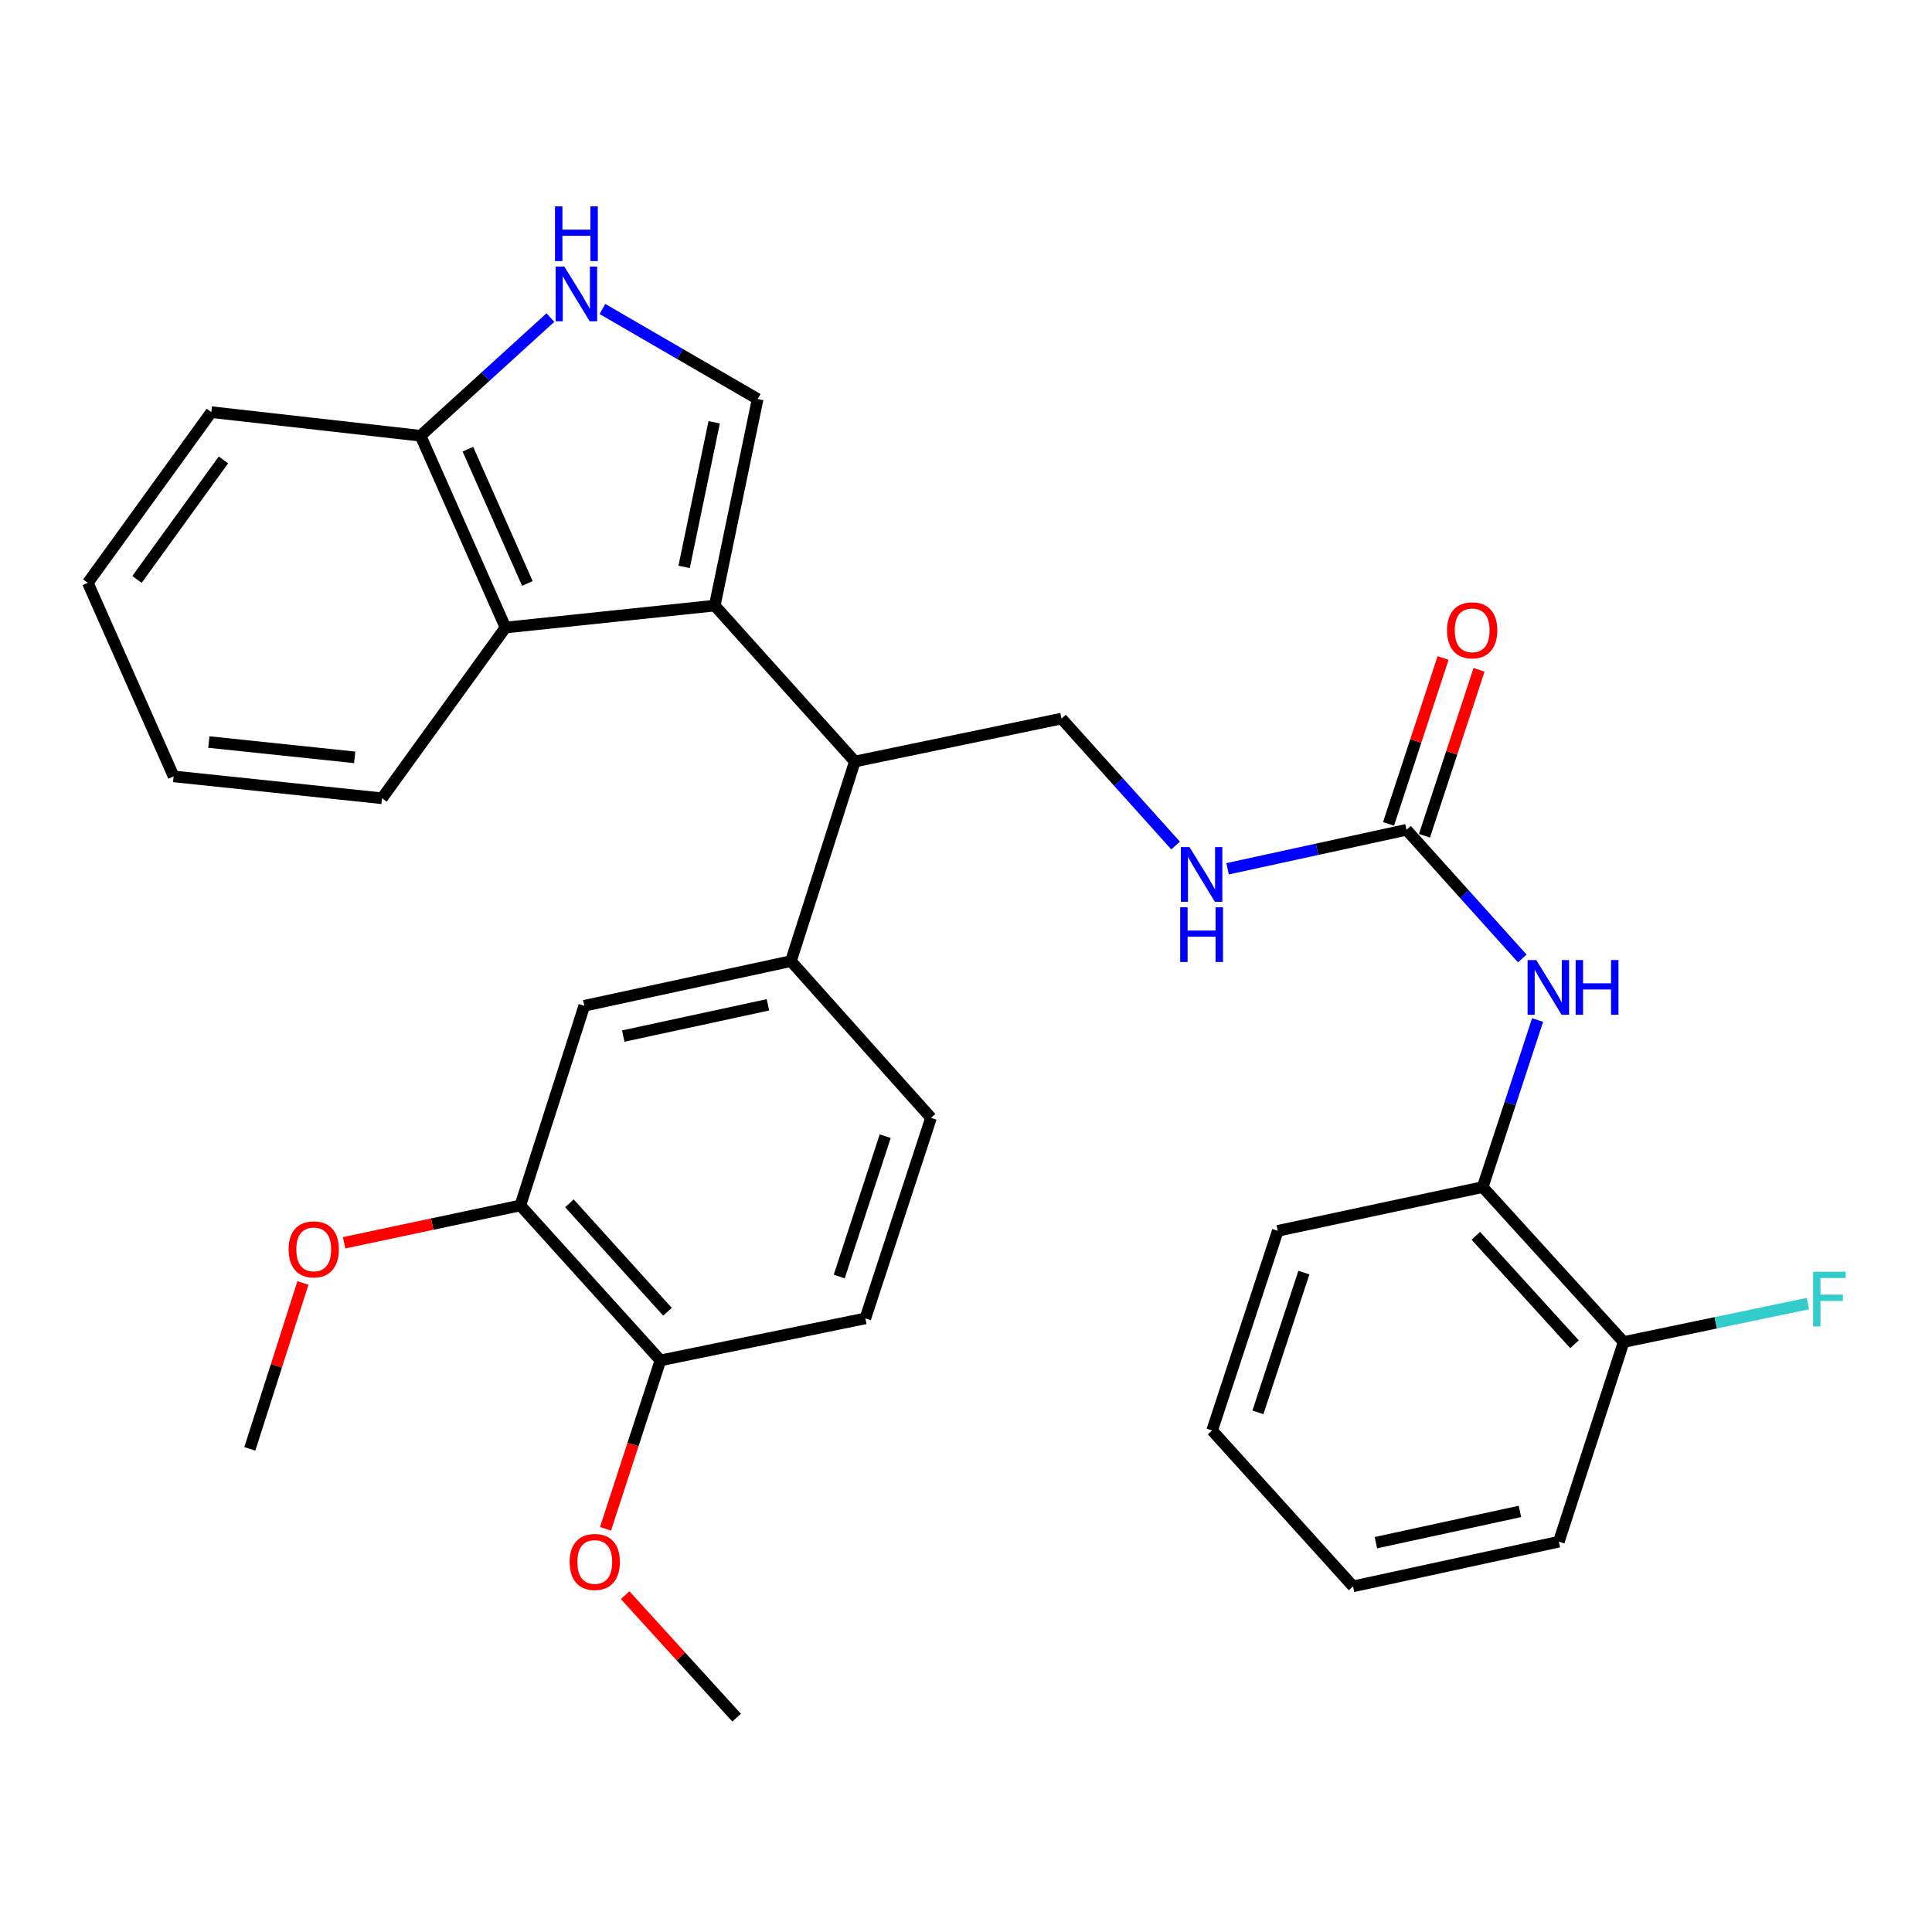 <?xml version='1.0' encoding='iso-8859-1'?>
<svg version='1.1' baseProfile='full'
              xmlns='http://www.w3.org/2000/svg'
                      xmlns:rdkit='http://www.rdkit.org/xml'
                      xmlns:xlink='http://www.w3.org/1999/xlink'
                  xml:space='preserve'
width='1000px' height='1000px' viewBox='0 0 1000 1000'>
<!-- END OF HEADER -->
<rect style='opacity:1.0;fill:#FFFFFF;stroke:none' width='1000' height='1000' x='0' y='0'> </rect>
<path class='bond-0' d='M 369.947,313.458 L 392.159,206.527' style='fill:none;fill-rule:evenodd;stroke:#000000;stroke-width:6px;stroke-linecap:butt;stroke-linejoin:miter;stroke-opacity:1' />
<path class='bond-0' d='M 354.1,293.435 L 369.648,218.583' style='fill:none;fill-rule:evenodd;stroke:#000000;stroke-width:6px;stroke-linecap:butt;stroke-linejoin:miter;stroke-opacity:1' />
<path class='bond-2' d='M 369.947,313.458 L 442.468,394.152' style='fill:none;fill-rule:evenodd;stroke:#000000;stroke-width:6px;stroke-linecap:butt;stroke-linejoin:miter;stroke-opacity:1' />
<path class='bond-3' d='M 369.947,313.458 L 261.645,324.809' style='fill:none;fill-rule:evenodd;stroke:#000000;stroke-width:6px;stroke-linecap:butt;stroke-linejoin:miter;stroke-opacity:1' />
<path class='bond-1' d='M 392.159,206.527 L 351.981,183.227' style='fill:none;fill-rule:evenodd;stroke:#000000;stroke-width:6px;stroke-linecap:butt;stroke-linejoin:miter;stroke-opacity:1' />
<path class='bond-1' d='M 351.981,183.227 L 311.803,159.927' style='fill:none;fill-rule:evenodd;stroke:#0000FF;stroke-width:6px;stroke-linecap:butt;stroke-linejoin:miter;stroke-opacity:1' />
<path class='bond-31' d='M 284.885,164.38 L 251.277,194.959' style='fill:none;fill-rule:evenodd;stroke:#0000FF;stroke-width:6px;stroke-linecap:butt;stroke-linejoin:miter;stroke-opacity:1' />
<path class='bond-31' d='M 251.277,194.959 L 217.669,225.539' style='fill:none;fill-rule:evenodd;stroke:#000000;stroke-width:6px;stroke-linecap:butt;stroke-linejoin:miter;stroke-opacity:1' />
<path class='bond-5' d='M 442.468,394.152 L 409.385,497.481' style='fill:none;fill-rule:evenodd;stroke:#000000;stroke-width:6px;stroke-linecap:butt;stroke-linejoin:miter;stroke-opacity:1' />
<path class='bond-8' d='M 442.468,394.152 L 549.432,371.941' style='fill:none;fill-rule:evenodd;stroke:#000000;stroke-width:6px;stroke-linecap:butt;stroke-linejoin:miter;stroke-opacity:1' />
<path class='bond-9' d='M 261.645,324.809 L 217.669,225.539' style='fill:none;fill-rule:evenodd;stroke:#000000;stroke-width:6px;stroke-linecap:butt;stroke-linejoin:miter;stroke-opacity:1' />
<path class='bond-9' d='M 272.959,301.984 L 242.175,232.496' style='fill:none;fill-rule:evenodd;stroke:#000000;stroke-width:6px;stroke-linecap:butt;stroke-linejoin:miter;stroke-opacity:1' />
<path class='bond-21' d='M 261.645,324.809 L 197.722,413.185' style='fill:none;fill-rule:evenodd;stroke:#000000;stroke-width:6px;stroke-linecap:butt;stroke-linejoin:miter;stroke-opacity:1' />
<path class='bond-4' d='M 728.002,429.509 L 681.699,439.595' style='fill:none;fill-rule:evenodd;stroke:#000000;stroke-width:6px;stroke-linecap:butt;stroke-linejoin:miter;stroke-opacity:1' />
<path class='bond-4' d='M 681.699,439.595 L 635.395,449.682' style='fill:none;fill-rule:evenodd;stroke:#0000FF;stroke-width:6px;stroke-linecap:butt;stroke-linejoin:miter;stroke-opacity:1' />
<path class='bond-6' d='M 728.002,429.509 L 757.967,462.805' style='fill:none;fill-rule:evenodd;stroke:#000000;stroke-width:6px;stroke-linecap:butt;stroke-linejoin:miter;stroke-opacity:1' />
<path class='bond-6' d='M 757.967,462.805 L 787.931,496.101' style='fill:none;fill-rule:evenodd;stroke:#0000FF;stroke-width:6px;stroke-linecap:butt;stroke-linejoin:miter;stroke-opacity:1' />
<path class='bond-14' d='M 737.306,432.569 L 751.424,389.639' style='fill:none;fill-rule:evenodd;stroke:#000000;stroke-width:6px;stroke-linecap:butt;stroke-linejoin:miter;stroke-opacity:1' />
<path class='bond-14' d='M 751.424,389.639 L 765.543,346.709' style='fill:none;fill-rule:evenodd;stroke:#FF0000;stroke-width:6px;stroke-linecap:butt;stroke-linejoin:miter;stroke-opacity:1' />
<path class='bond-14' d='M 718.698,426.449 L 732.817,383.519' style='fill:none;fill-rule:evenodd;stroke:#000000;stroke-width:6px;stroke-linecap:butt;stroke-linejoin:miter;stroke-opacity:1' />
<path class='bond-14' d='M 732.817,383.519 L 746.935,340.589' style='fill:none;fill-rule:evenodd;stroke:#FF0000;stroke-width:6px;stroke-linecap:butt;stroke-linejoin:miter;stroke-opacity:1' />
<path class='bond-7' d='M 409.385,497.481 L 302.422,520.595' style='fill:none;fill-rule:evenodd;stroke:#000000;stroke-width:6px;stroke-linecap:butt;stroke-linejoin:miter;stroke-opacity:1' />
<path class='bond-7' d='M 397.478,520.094 L 322.604,536.274' style='fill:none;fill-rule:evenodd;stroke:#000000;stroke-width:6px;stroke-linecap:butt;stroke-linejoin:miter;stroke-opacity:1' />
<path class='bond-15' d='M 409.385,497.481 L 481.895,578.609' style='fill:none;fill-rule:evenodd;stroke:#000000;stroke-width:6px;stroke-linecap:butt;stroke-linejoin:miter;stroke-opacity:1' />
<path class='bond-11' d='M 795.866,527.963 L 781.653,571.199' style='fill:none;fill-rule:evenodd;stroke:#0000FF;stroke-width:6px;stroke-linecap:butt;stroke-linejoin:miter;stroke-opacity:1' />
<path class='bond-11' d='M 781.653,571.199 L 767.44,614.434' style='fill:none;fill-rule:evenodd;stroke:#000000;stroke-width:6px;stroke-linecap:butt;stroke-linejoin:miter;stroke-opacity:1' />
<path class='bond-10' d='M 302.422,520.595 L 269.328,623.935' style='fill:none;fill-rule:evenodd;stroke:#000000;stroke-width:6px;stroke-linecap:butt;stroke-linejoin:miter;stroke-opacity:1' />
<path class='bond-12' d='M 549.432,371.941 L 578.961,404.794' style='fill:none;fill-rule:evenodd;stroke:#000000;stroke-width:6px;stroke-linecap:butt;stroke-linejoin:miter;stroke-opacity:1' />
<path class='bond-12' d='M 578.961,404.794 L 608.49,437.646' style='fill:none;fill-rule:evenodd;stroke:#0000FF;stroke-width:6px;stroke-linecap:butt;stroke-linejoin:miter;stroke-opacity:1' />
<path class='bond-23' d='M 217.669,225.539 L 109.367,213.318' style='fill:none;fill-rule:evenodd;stroke:#000000;stroke-width:6px;stroke-linecap:butt;stroke-linejoin:miter;stroke-opacity:1' />
<path class='bond-19' d='M 269.328,623.935 L 223.724,633.597' style='fill:none;fill-rule:evenodd;stroke:#000000;stroke-width:6px;stroke-linecap:butt;stroke-linejoin:miter;stroke-opacity:1' />
<path class='bond-19' d='M 223.724,633.597 L 178.119,643.259' style='fill:none;fill-rule:evenodd;stroke:#FF0000;stroke-width:6px;stroke-linecap:butt;stroke-linejoin:miter;stroke-opacity:1' />
<path class='bond-33' d='M 269.328,623.935 L 341.838,704.138' style='fill:none;fill-rule:evenodd;stroke:#000000;stroke-width:6px;stroke-linecap:butt;stroke-linejoin:miter;stroke-opacity:1' />
<path class='bond-33' d='M 294.735,622.829 L 345.492,678.971' style='fill:none;fill-rule:evenodd;stroke:#000000;stroke-width:6px;stroke-linecap:butt;stroke-linejoin:miter;stroke-opacity:1' />
<path class='bond-16' d='M 767.44,614.434 L 840.385,694.627' style='fill:none;fill-rule:evenodd;stroke:#000000;stroke-width:6px;stroke-linecap:butt;stroke-linejoin:miter;stroke-opacity:1' />
<path class='bond-16' d='M 763.891,639.644 L 814.953,695.779' style='fill:none;fill-rule:evenodd;stroke:#000000;stroke-width:6px;stroke-linecap:butt;stroke-linejoin:miter;stroke-opacity:1' />
<path class='bond-22' d='M 767.44,614.434 L 661.379,637.07' style='fill:none;fill-rule:evenodd;stroke:#000000;stroke-width:6px;stroke-linecap:butt;stroke-linejoin:miter;stroke-opacity:1' />
<path class='bond-13' d='M 341.838,704.138 L 447.898,682.395' style='fill:none;fill-rule:evenodd;stroke:#000000;stroke-width:6px;stroke-linecap:butt;stroke-linejoin:miter;stroke-opacity:1' />
<path class='bond-20' d='M 341.838,704.138 L 327.626,747.729' style='fill:none;fill-rule:evenodd;stroke:#000000;stroke-width:6px;stroke-linecap:butt;stroke-linejoin:miter;stroke-opacity:1' />
<path class='bond-20' d='M 327.626,747.729 L 313.415,791.32' style='fill:none;fill-rule:evenodd;stroke:#FF0000;stroke-width:6px;stroke-linecap:butt;stroke-linejoin:miter;stroke-opacity:1' />
<path class='bond-17' d='M 481.895,578.609 L 447.898,682.395' style='fill:none;fill-rule:evenodd;stroke:#000000;stroke-width:6px;stroke-linecap:butt;stroke-linejoin:miter;stroke-opacity:1' />
<path class='bond-17' d='M 458.181,588.079 L 434.383,660.73' style='fill:none;fill-rule:evenodd;stroke:#000000;stroke-width:6px;stroke-linecap:butt;stroke-linejoin:miter;stroke-opacity:1' />
<path class='bond-18' d='M 840.385,694.627 L 888.068,684.683' style='fill:none;fill-rule:evenodd;stroke:#000000;stroke-width:6px;stroke-linecap:butt;stroke-linejoin:miter;stroke-opacity:1' />
<path class='bond-18' d='M 888.068,684.683 L 935.752,674.739' style='fill:none;fill-rule:evenodd;stroke:#33CCCC;stroke-width:6px;stroke-linecap:butt;stroke-linejoin:miter;stroke-opacity:1' />
<path class='bond-24' d='M 840.385,694.627 L 806.856,797.978' style='fill:none;fill-rule:evenodd;stroke:#000000;stroke-width:6px;stroke-linecap:butt;stroke-linejoin:miter;stroke-opacity:1' />
<path class='bond-25' d='M 156.793,664.065 L 143.048,706.998' style='fill:none;fill-rule:evenodd;stroke:#FF0000;stroke-width:6px;stroke-linecap:butt;stroke-linejoin:miter;stroke-opacity:1' />
<path class='bond-25' d='M 143.048,706.998 L 129.304,749.932' style='fill:none;fill-rule:evenodd;stroke:#000000;stroke-width:6px;stroke-linecap:butt;stroke-linejoin:miter;stroke-opacity:1' />
<path class='bond-26' d='M 323.579,825.663 L 352.428,857.364' style='fill:none;fill-rule:evenodd;stroke:#FF0000;stroke-width:6px;stroke-linecap:butt;stroke-linejoin:miter;stroke-opacity:1' />
<path class='bond-26' d='M 352.428,857.364 L 381.276,889.064' style='fill:none;fill-rule:evenodd;stroke:#000000;stroke-width:6px;stroke-linecap:butt;stroke-linejoin:miter;stroke-opacity:1' />
<path class='bond-27' d='M 197.722,413.185 L 89.877,401.856' style='fill:none;fill-rule:evenodd;stroke:#000000;stroke-width:6px;stroke-linecap:butt;stroke-linejoin:miter;stroke-opacity:1' />
<path class='bond-27' d='M 183.591,392.005 L 108.1,384.075' style='fill:none;fill-rule:evenodd;stroke:#000000;stroke-width:6px;stroke-linecap:butt;stroke-linejoin:miter;stroke-opacity:1' />
<path class='bond-28' d='M 661.379,637.07 L 627.394,740.41' style='fill:none;fill-rule:evenodd;stroke:#000000;stroke-width:6px;stroke-linecap:butt;stroke-linejoin:miter;stroke-opacity:1' />
<path class='bond-28' d='M 674.89,658.69 L 651.099,731.028' style='fill:none;fill-rule:evenodd;stroke:#000000;stroke-width:6px;stroke-linecap:butt;stroke-linejoin:miter;stroke-opacity:1' />
<path class='bond-32' d='M 109.367,213.318 L 45.455,301.684' style='fill:none;fill-rule:evenodd;stroke:#000000;stroke-width:6px;stroke-linecap:butt;stroke-linejoin:miter;stroke-opacity:1' />
<path class='bond-32' d='M 115.652,238.053 L 70.913,299.909' style='fill:none;fill-rule:evenodd;stroke:#000000;stroke-width:6px;stroke-linecap:butt;stroke-linejoin:miter;stroke-opacity:1' />
<path class='bond-34' d='M 806.856,797.978 L 700.339,821.092' style='fill:none;fill-rule:evenodd;stroke:#000000;stroke-width:6px;stroke-linecap:butt;stroke-linejoin:miter;stroke-opacity:1' />
<path class='bond-34' d='M 786.724,782.302 L 712.162,798.482' style='fill:none;fill-rule:evenodd;stroke:#000000;stroke-width:6px;stroke-linecap:butt;stroke-linejoin:miter;stroke-opacity:1' />
<path class='bond-29' d='M 89.877,401.856 L 45.455,301.684' style='fill:none;fill-rule:evenodd;stroke:#000000;stroke-width:6px;stroke-linecap:butt;stroke-linejoin:miter;stroke-opacity:1' />
<path class='bond-30' d='M 627.394,740.41 L 700.339,821.092' style='fill:none;fill-rule:evenodd;stroke:#000000;stroke-width:6px;stroke-linecap:butt;stroke-linejoin:miter;stroke-opacity:1' />
<path  class='atom-2' d='M 292.092 137.966
L 301.372 152.966
Q 302.292 154.446, 303.772 157.126
Q 305.252 159.806, 305.332 159.966
L 305.332 137.966
L 309.092 137.966
L 309.092 166.286
L 305.212 166.286
L 295.252 149.886
Q 294.092 147.966, 292.852 145.766
Q 291.652 143.566, 291.292 142.886
L 291.292 166.286
L 287.612 166.286
L 287.612 137.966
L 292.092 137.966
' fill='#0000FF'/>
<path  class='atom-2' d='M 287.272 106.814
L 291.112 106.814
L 291.112 118.854
L 305.592 118.854
L 305.592 106.814
L 309.432 106.814
L 309.432 135.134
L 305.592 135.134
L 305.592 122.054
L 291.112 122.054
L 291.112 135.134
L 287.272 135.134
L 287.272 106.814
' fill='#0000FF'/>
<path  class='atom-7' d='M 795.155 496.924
L 804.435 511.924
Q 805.355 513.404, 806.835 516.084
Q 808.315 518.764, 808.395 518.924
L 808.395 496.924
L 812.155 496.924
L 812.155 525.244
L 808.275 525.244
L 798.315 508.844
Q 797.155 506.924, 795.915 504.724
Q 794.715 502.524, 794.355 501.844
L 794.355 525.244
L 790.675 525.244
L 790.675 496.924
L 795.155 496.924
' fill='#0000FF'/>
<path  class='atom-7' d='M 815.555 496.924
L 819.395 496.924
L 819.395 508.964
L 833.875 508.964
L 833.875 496.924
L 837.715 496.924
L 837.715 525.244
L 833.875 525.244
L 833.875 512.164
L 819.395 512.164
L 819.395 525.244
L 815.555 525.244
L 815.555 496.924
' fill='#0000FF'/>
<path  class='atom-13' d='M 615.681 438.452
L 624.961 453.452
Q 625.881 454.932, 627.361 457.612
Q 628.841 460.292, 628.921 460.452
L 628.921 438.452
L 632.681 438.452
L 632.681 466.772
L 628.801 466.772
L 618.841 450.372
Q 617.681 448.452, 616.441 446.252
Q 615.241 444.052, 614.881 443.372
L 614.881 466.772
L 611.201 466.772
L 611.201 438.452
L 615.681 438.452
' fill='#0000FF'/>
<path  class='atom-13' d='M 610.861 469.604
L 614.701 469.604
L 614.701 481.644
L 629.181 481.644
L 629.181 469.604
L 633.021 469.604
L 633.021 497.924
L 629.181 497.924
L 629.181 484.844
L 614.701 484.844
L 614.701 497.924
L 610.861 497.924
L 610.861 469.604
' fill='#0000FF'/>
<path  class='atom-15' d='M 748.988 326.249
Q 748.988 319.449, 752.348 315.649
Q 755.708 311.849, 761.988 311.849
Q 768.268 311.849, 771.628 315.649
Q 774.988 319.449, 774.988 326.249
Q 774.988 333.129, 771.588 337.049
Q 768.188 340.929, 761.988 340.929
Q 755.748 340.929, 752.348 337.049
Q 748.988 333.169, 748.988 326.249
M 761.988 337.729
Q 766.308 337.729, 768.628 334.849
Q 770.988 331.929, 770.988 326.249
Q 770.988 320.689, 768.628 317.889
Q 766.308 315.049, 761.988 315.049
Q 757.668 315.049, 755.308 317.849
Q 752.988 320.649, 752.988 326.249
Q 752.988 331.969, 755.308 334.849
Q 757.668 337.729, 761.988 337.729
' fill='#FF0000'/>
<path  class='atom-19' d='M 938.471 658.256
L 955.311 658.256
L 955.311 661.496
L 942.271 661.496
L 942.271 670.096
L 953.871 670.096
L 953.871 673.376
L 942.271 673.376
L 942.271 686.576
L 938.471 686.576
L 938.471 658.256
' fill='#33CCCC'/>
<path  class='atom-20' d='M 149.386 646.672
Q 149.386 639.872, 152.746 636.072
Q 156.106 632.272, 162.386 632.272
Q 168.666 632.272, 172.026 636.072
Q 175.386 639.872, 175.386 646.672
Q 175.386 653.552, 171.986 657.472
Q 168.586 661.352, 162.386 661.352
Q 156.146 661.352, 152.746 657.472
Q 149.386 653.592, 149.386 646.672
M 162.386 658.152
Q 166.706 658.152, 169.026 655.272
Q 171.386 652.352, 171.386 646.672
Q 171.386 641.112, 169.026 638.312
Q 166.706 635.472, 162.386 635.472
Q 158.066 635.472, 155.706 638.272
Q 153.386 641.072, 153.386 646.672
Q 153.386 652.392, 155.706 655.272
Q 158.066 658.152, 162.386 658.152
' fill='#FF0000'/>
<path  class='atom-21' d='M 294.852 808.461
Q 294.852 801.661, 298.212 797.861
Q 301.572 794.061, 307.852 794.061
Q 314.132 794.061, 317.492 797.861
Q 320.852 801.661, 320.852 808.461
Q 320.852 815.341, 317.452 819.261
Q 314.052 823.141, 307.852 823.141
Q 301.612 823.141, 298.212 819.261
Q 294.852 815.381, 294.852 808.461
M 307.852 819.941
Q 312.172 819.941, 314.492 817.061
Q 316.852 814.141, 316.852 808.461
Q 316.852 802.901, 314.492 800.101
Q 312.172 797.261, 307.852 797.261
Q 303.532 797.261, 301.172 800.061
Q 298.852 802.861, 298.852 808.461
Q 298.852 814.181, 301.172 817.061
Q 303.532 819.941, 307.852 819.941
' fill='#FF0000'/>
</svg>

